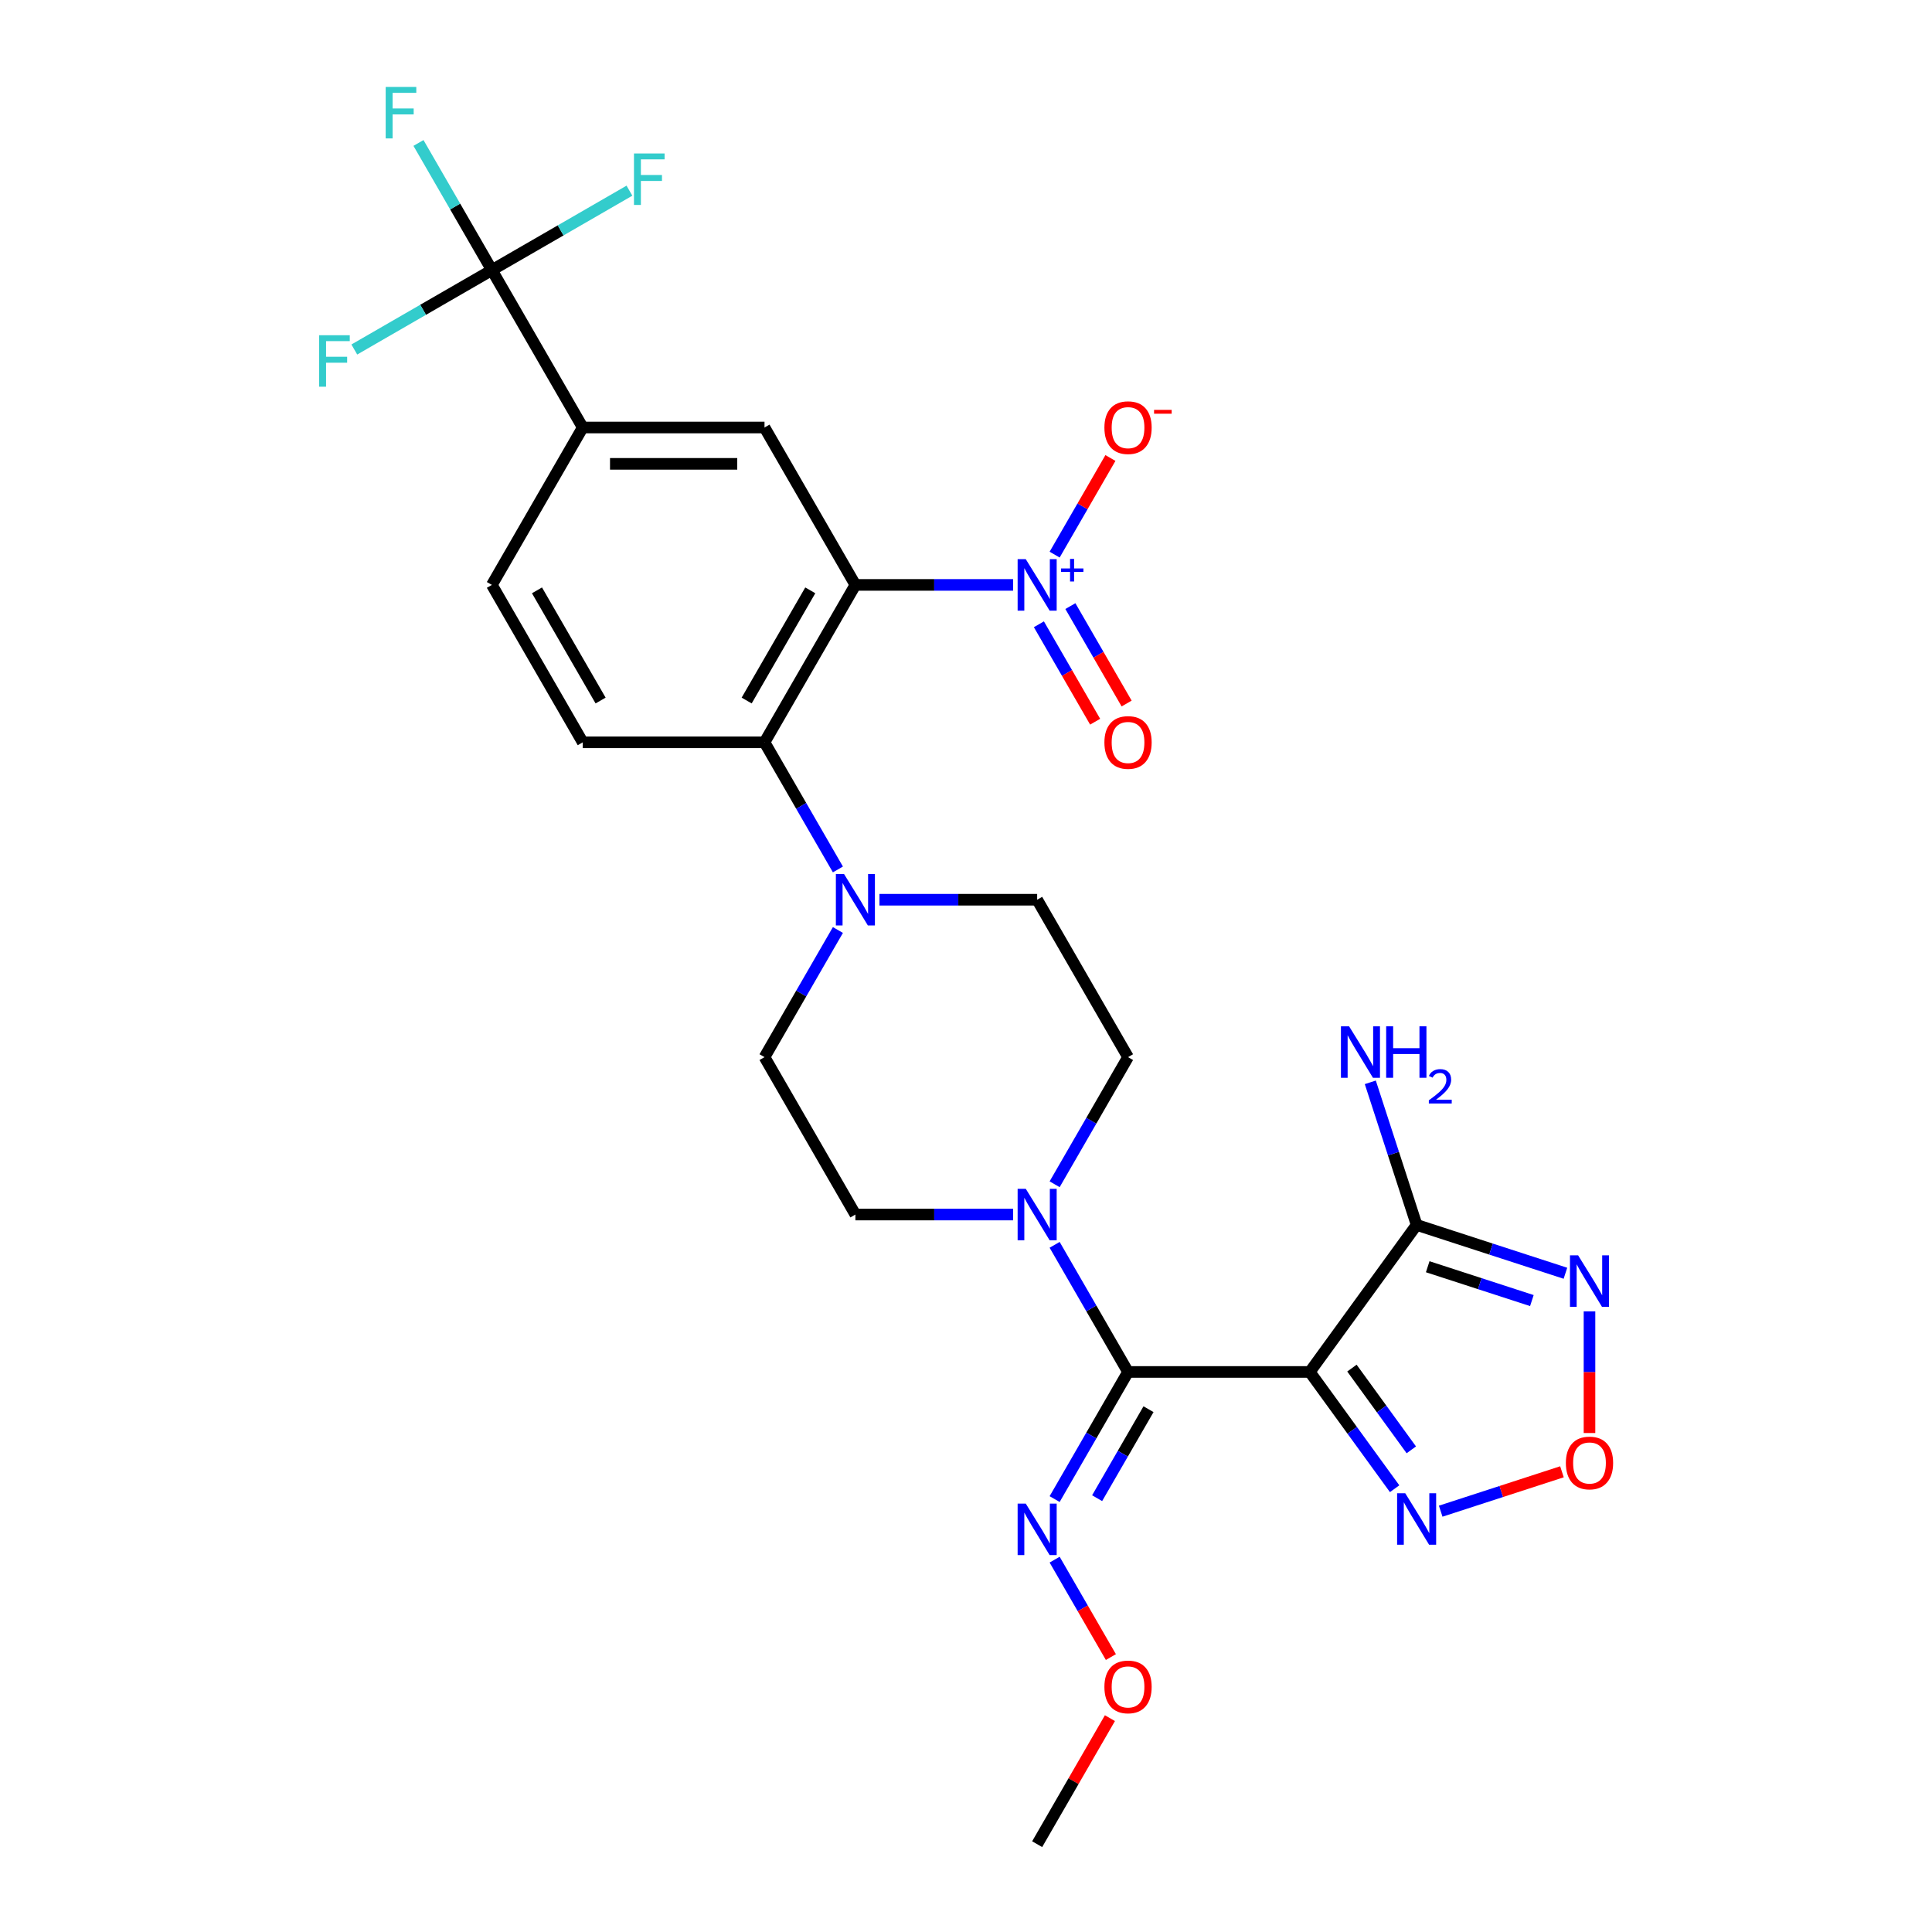 <?xml version='1.0' encoding='iso-8859-1'?>
<svg version='1.1' baseProfile='full'
              xmlns='http://www.w3.org/2000/svg'
                      xmlns:rdkit='http://www.rdkit.org/xml'
                      xmlns:xlink='http://www.w3.org/1999/xlink'
                  xml:space='preserve'
width='1000px' height='1000px' viewBox='0 0 1000 1000'>
<!-- END OF HEADER -->
<rect style='opacity:1.0;fill:#FFFFFF;stroke:none' width='1000' height='1000' x='0' y='0'> </rect>
<path class='bond-1' d='M 677.947,710.122 L 583.868,710.122' style='fill:none;fill-rule:evenodd;stroke:#000000;stroke-width:6px;stroke-linecap:butt;stroke-linejoin:miter;stroke-opacity:1' />
<path class='bond-3' d='M 677.947,710.122 L 733.245,634.01' style='fill:none;fill-rule:evenodd;stroke:#000000;stroke-width:6px;stroke-linecap:butt;stroke-linejoin:miter;stroke-opacity:1' />
<path class='bond-7' d='M 677.947,710.122 L 699.902,740.341' style='fill:none;fill-rule:evenodd;stroke:#000000;stroke-width:6px;stroke-linecap:butt;stroke-linejoin:miter;stroke-opacity:1' />
<path class='bond-7' d='M 699.902,740.341 L 721.858,770.559' style='fill:none;fill-rule:evenodd;stroke:#0000FF;stroke-width:6px;stroke-linecap:butt;stroke-linejoin:miter;stroke-opacity:1' />
<path class='bond-7' d='M 699.756,708.128 L 715.125,729.281' style='fill:none;fill-rule:evenodd;stroke:#000000;stroke-width:6px;stroke-linecap:butt;stroke-linejoin:miter;stroke-opacity:1' />
<path class='bond-7' d='M 715.125,729.281 L 730.493,750.434' style='fill:none;fill-rule:evenodd;stroke:#0000FF;stroke-width:6px;stroke-linecap:butt;stroke-linejoin:miter;stroke-opacity:1' />
<path class='bond-0' d='M 442.75,302.749 L 395.711,384.223' style='fill:none;fill-rule:evenodd;stroke:#000000;stroke-width:6px;stroke-linecap:butt;stroke-linejoin:miter;stroke-opacity:1' />
<path class='bond-0' d='M 419.399,305.562 L 386.472,362.594' style='fill:none;fill-rule:evenodd;stroke:#000000;stroke-width:6px;stroke-linecap:butt;stroke-linejoin:miter;stroke-opacity:1' />
<path class='bond-2' d='M 442.75,302.749 L 483.561,302.749' style='fill:none;fill-rule:evenodd;stroke:#000000;stroke-width:6px;stroke-linecap:butt;stroke-linejoin:miter;stroke-opacity:1' />
<path class='bond-2' d='M 483.561,302.749 L 524.373,302.749' style='fill:none;fill-rule:evenodd;stroke:#0000FF;stroke-width:6px;stroke-linecap:butt;stroke-linejoin:miter;stroke-opacity:1' />
<path class='bond-11' d='M 442.75,302.749 L 395.711,221.274' style='fill:none;fill-rule:evenodd;stroke:#000000;stroke-width:6px;stroke-linecap:butt;stroke-linejoin:miter;stroke-opacity:1' />
<path class='bond-6' d='M 583.868,710.122 L 564.873,677.221' style='fill:none;fill-rule:evenodd;stroke:#000000;stroke-width:6px;stroke-linecap:butt;stroke-linejoin:miter;stroke-opacity:1' />
<path class='bond-6' d='M 564.873,677.221 L 545.878,644.321' style='fill:none;fill-rule:evenodd;stroke:#0000FF;stroke-width:6px;stroke-linecap:butt;stroke-linejoin:miter;stroke-opacity:1' />
<path class='bond-13' d='M 583.868,710.122 L 564.873,743.022' style='fill:none;fill-rule:evenodd;stroke:#000000;stroke-width:6px;stroke-linecap:butt;stroke-linejoin:miter;stroke-opacity:1' />
<path class='bond-13' d='M 564.873,743.022 L 545.878,775.923' style='fill:none;fill-rule:evenodd;stroke:#0000FF;stroke-width:6px;stroke-linecap:butt;stroke-linejoin:miter;stroke-opacity:1' />
<path class='bond-13' d='M 594.465,729.4 L 581.168,752.43' style='fill:none;fill-rule:evenodd;stroke:#000000;stroke-width:6px;stroke-linecap:butt;stroke-linejoin:miter;stroke-opacity:1' />
<path class='bond-13' d='M 581.168,752.43 L 567.871,775.46' style='fill:none;fill-rule:evenodd;stroke:#0000FF;stroke-width:6px;stroke-linecap:butt;stroke-linejoin:miter;stroke-opacity:1' />
<path class='bond-15' d='M 545.878,287.075 L 560.316,262.067' style='fill:none;fill-rule:evenodd;stroke:#0000FF;stroke-width:6px;stroke-linecap:butt;stroke-linejoin:miter;stroke-opacity:1' />
<path class='bond-15' d='M 560.316,262.067 L 574.754,237.059' style='fill:none;fill-rule:evenodd;stroke:#FF0000;stroke-width:6px;stroke-linecap:butt;stroke-linejoin:miter;stroke-opacity:1' />
<path class='bond-16' d='M 537.73,323.126 L 552.288,348.341' style='fill:none;fill-rule:evenodd;stroke:#0000FF;stroke-width:6px;stroke-linecap:butt;stroke-linejoin:miter;stroke-opacity:1' />
<path class='bond-16' d='M 552.288,348.341 L 566.846,373.556' style='fill:none;fill-rule:evenodd;stroke:#FF0000;stroke-width:6px;stroke-linecap:butt;stroke-linejoin:miter;stroke-opacity:1' />
<path class='bond-16' d='M 554.025,313.718 L 568.583,338.933' style='fill:none;fill-rule:evenodd;stroke:#0000FF;stroke-width:6px;stroke-linecap:butt;stroke-linejoin:miter;stroke-opacity:1' />
<path class='bond-16' d='M 568.583,338.933 L 583.141,364.148' style='fill:none;fill-rule:evenodd;stroke:#FF0000;stroke-width:6px;stroke-linecap:butt;stroke-linejoin:miter;stroke-opacity:1' />
<path class='bond-4' d='M 733.245,634.01 L 771.754,646.523' style='fill:none;fill-rule:evenodd;stroke:#000000;stroke-width:6px;stroke-linecap:butt;stroke-linejoin:miter;stroke-opacity:1' />
<path class='bond-4' d='M 771.754,646.523 L 810.263,659.035' style='fill:none;fill-rule:evenodd;stroke:#0000FF;stroke-width:6px;stroke-linecap:butt;stroke-linejoin:miter;stroke-opacity:1' />
<path class='bond-4' d='M 738.983,655.659 L 765.94,664.418' style='fill:none;fill-rule:evenodd;stroke:#000000;stroke-width:6px;stroke-linecap:butt;stroke-linejoin:miter;stroke-opacity:1' />
<path class='bond-4' d='M 765.94,664.418 L 792.896,673.176' style='fill:none;fill-rule:evenodd;stroke:#0000FF;stroke-width:6px;stroke-linecap:butt;stroke-linejoin:miter;stroke-opacity:1' />
<path class='bond-22' d='M 733.245,634.01 L 721.255,597.11' style='fill:none;fill-rule:evenodd;stroke:#000000;stroke-width:6px;stroke-linecap:butt;stroke-linejoin:miter;stroke-opacity:1' />
<path class='bond-22' d='M 721.255,597.11 L 709.266,560.21' style='fill:none;fill-rule:evenodd;stroke:#0000FF;stroke-width:6px;stroke-linecap:butt;stroke-linejoin:miter;stroke-opacity:1' />
<path class='bond-28' d='M 822.719,678.756 L 822.719,710.242' style='fill:none;fill-rule:evenodd;stroke:#0000FF;stroke-width:6px;stroke-linecap:butt;stroke-linejoin:miter;stroke-opacity:1' />
<path class='bond-28' d='M 822.719,710.242 L 822.719,741.729' style='fill:none;fill-rule:evenodd;stroke:#FF0000;stroke-width:6px;stroke-linecap:butt;stroke-linejoin:miter;stroke-opacity:1' />
<path class='bond-5' d='M 395.711,384.223 L 414.706,417.124' style='fill:none;fill-rule:evenodd;stroke:#000000;stroke-width:6px;stroke-linecap:butt;stroke-linejoin:miter;stroke-opacity:1' />
<path class='bond-5' d='M 414.706,417.124 L 433.701,450.024' style='fill:none;fill-rule:evenodd;stroke:#0000FF;stroke-width:6px;stroke-linecap:butt;stroke-linejoin:miter;stroke-opacity:1' />
<path class='bond-14' d='M 395.711,384.223 L 301.632,384.223' style='fill:none;fill-rule:evenodd;stroke:#000000;stroke-width:6px;stroke-linecap:butt;stroke-linejoin:miter;stroke-opacity:1' />
<path class='bond-17' d='M 545.878,612.973 L 564.873,580.073' style='fill:none;fill-rule:evenodd;stroke:#0000FF;stroke-width:6px;stroke-linecap:butt;stroke-linejoin:miter;stroke-opacity:1' />
<path class='bond-17' d='M 564.873,580.073 L 583.868,547.172' style='fill:none;fill-rule:evenodd;stroke:#000000;stroke-width:6px;stroke-linecap:butt;stroke-linejoin:miter;stroke-opacity:1' />
<path class='bond-18' d='M 524.373,628.647 L 483.561,628.647' style='fill:none;fill-rule:evenodd;stroke:#0000FF;stroke-width:6px;stroke-linecap:butt;stroke-linejoin:miter;stroke-opacity:1' />
<path class='bond-18' d='M 483.561,628.647 L 442.75,628.647' style='fill:none;fill-rule:evenodd;stroke:#000000;stroke-width:6px;stroke-linecap:butt;stroke-linejoin:miter;stroke-opacity:1' />
<path class='bond-9' d='M 745.701,782.186 L 777.083,771.989' style='fill:none;fill-rule:evenodd;stroke:#0000FF;stroke-width:6px;stroke-linecap:butt;stroke-linejoin:miter;stroke-opacity:1' />
<path class='bond-9' d='M 777.083,771.989 L 808.465,761.793' style='fill:none;fill-rule:evenodd;stroke:#FF0000;stroke-width:6px;stroke-linecap:butt;stroke-linejoin:miter;stroke-opacity:1' />
<path class='bond-8' d='M 254.592,139.799 L 301.632,221.274' style='fill:none;fill-rule:evenodd;stroke:#000000;stroke-width:6px;stroke-linecap:butt;stroke-linejoin:miter;stroke-opacity:1' />
<path class='bond-23' d='M 254.592,139.799 L 235.597,106.899' style='fill:none;fill-rule:evenodd;stroke:#000000;stroke-width:6px;stroke-linecap:butt;stroke-linejoin:miter;stroke-opacity:1' />
<path class='bond-23' d='M 235.597,106.899 L 216.602,73.998' style='fill:none;fill-rule:evenodd;stroke:#33CCCC;stroke-width:6px;stroke-linecap:butt;stroke-linejoin:miter;stroke-opacity:1' />
<path class='bond-24' d='M 254.592,139.799 L 290.193,119.245' style='fill:none;fill-rule:evenodd;stroke:#000000;stroke-width:6px;stroke-linecap:butt;stroke-linejoin:miter;stroke-opacity:1' />
<path class='bond-24' d='M 290.193,119.245 L 325.794,98.691' style='fill:none;fill-rule:evenodd;stroke:#33CCCC;stroke-width:6px;stroke-linecap:butt;stroke-linejoin:miter;stroke-opacity:1' />
<path class='bond-25' d='M 254.592,139.799 L 218.992,160.353' style='fill:none;fill-rule:evenodd;stroke:#000000;stroke-width:6px;stroke-linecap:butt;stroke-linejoin:miter;stroke-opacity:1' />
<path class='bond-25' d='M 218.992,160.353 L 183.391,180.907' style='fill:none;fill-rule:evenodd;stroke:#33CCCC;stroke-width:6px;stroke-linecap:butt;stroke-linejoin:miter;stroke-opacity:1' />
<path class='bond-10' d='M 433.701,481.371 L 414.706,514.272' style='fill:none;fill-rule:evenodd;stroke:#0000FF;stroke-width:6px;stroke-linecap:butt;stroke-linejoin:miter;stroke-opacity:1' />
<path class='bond-10' d='M 414.706,514.272 L 395.711,547.172' style='fill:none;fill-rule:evenodd;stroke:#000000;stroke-width:6px;stroke-linecap:butt;stroke-linejoin:miter;stroke-opacity:1' />
<path class='bond-29' d='M 455.206,465.698 L 496.017,465.698' style='fill:none;fill-rule:evenodd;stroke:#0000FF;stroke-width:6px;stroke-linecap:butt;stroke-linejoin:miter;stroke-opacity:1' />
<path class='bond-29' d='M 496.017,465.698 L 536.829,465.698' style='fill:none;fill-rule:evenodd;stroke:#000000;stroke-width:6px;stroke-linecap:butt;stroke-linejoin:miter;stroke-opacity:1' />
<path class='bond-30' d='M 395.711,221.274 L 301.632,221.274' style='fill:none;fill-rule:evenodd;stroke:#000000;stroke-width:6px;stroke-linecap:butt;stroke-linejoin:miter;stroke-opacity:1' />
<path class='bond-30' d='M 381.599,240.09 L 315.744,240.09' style='fill:none;fill-rule:evenodd;stroke:#000000;stroke-width:6px;stroke-linecap:butt;stroke-linejoin:miter;stroke-opacity:1' />
<path class='bond-12' d='M 301.632,221.274 L 254.592,302.749' style='fill:none;fill-rule:evenodd;stroke:#000000;stroke-width:6px;stroke-linecap:butt;stroke-linejoin:miter;stroke-opacity:1' />
<path class='bond-26' d='M 545.878,807.27 L 560.436,832.485' style='fill:none;fill-rule:evenodd;stroke:#0000FF;stroke-width:6px;stroke-linecap:butt;stroke-linejoin:miter;stroke-opacity:1' />
<path class='bond-26' d='M 560.436,832.485 L 574.993,857.699' style='fill:none;fill-rule:evenodd;stroke:#FF0000;stroke-width:6px;stroke-linecap:butt;stroke-linejoin:miter;stroke-opacity:1' />
<path class='bond-21' d='M 301.632,384.223 L 254.592,302.749' style='fill:none;fill-rule:evenodd;stroke:#000000;stroke-width:6px;stroke-linecap:butt;stroke-linejoin:miter;stroke-opacity:1' />
<path class='bond-21' d='M 310.871,362.594 L 277.943,305.562' style='fill:none;fill-rule:evenodd;stroke:#000000;stroke-width:6px;stroke-linecap:butt;stroke-linejoin:miter;stroke-opacity:1' />
<path class='bond-20' d='M 583.868,547.172 L 536.829,465.698' style='fill:none;fill-rule:evenodd;stroke:#000000;stroke-width:6px;stroke-linecap:butt;stroke-linejoin:miter;stroke-opacity:1' />
<path class='bond-19' d='M 442.75,628.647 L 395.711,547.172' style='fill:none;fill-rule:evenodd;stroke:#000000;stroke-width:6px;stroke-linecap:butt;stroke-linejoin:miter;stroke-opacity:1' />
<path class='bond-27' d='M 574.493,889.309 L 555.661,921.927' style='fill:none;fill-rule:evenodd;stroke:#FF0000;stroke-width:6px;stroke-linecap:butt;stroke-linejoin:miter;stroke-opacity:1' />
<path class='bond-27' d='M 555.661,921.927 L 536.829,954.545' style='fill:none;fill-rule:evenodd;stroke:#000000;stroke-width:6px;stroke-linecap:butt;stroke-linejoin:miter;stroke-opacity:1' />
<path  class='atom-3' d='M 530.939 289.427
L 539.67 303.539
Q 540.536 304.931, 541.928 307.453
Q 543.32 309.974, 543.396 310.124
L 543.396 289.427
L 546.933 289.427
L 546.933 316.07
L 543.283 316.07
L 533.912 300.641
Q 532.821 298.835, 531.654 296.765
Q 530.526 294.695, 530.187 294.056
L 530.187 316.07
L 526.725 316.07
L 526.725 289.427
L 530.939 289.427
' fill='#0000FF'/>
<path  class='atom-3' d='M 549.168 294.23
L 553.862 294.23
L 553.862 289.287
L 555.949 289.287
L 555.949 294.23
L 560.767 294.23
L 560.767 296.018
L 555.949 296.018
L 555.949 300.985
L 553.862 300.985
L 553.862 296.018
L 549.168 296.018
L 549.168 294.23
' fill='#0000FF'/>
<path  class='atom-5' d='M 816.83 649.761
L 825.561 663.872
Q 826.426 665.265, 827.818 667.786
Q 829.211 670.307, 829.286 670.458
L 829.286 649.761
L 832.823 649.761
L 832.823 676.404
L 829.173 676.404
L 819.803 660.975
Q 818.712 659.169, 817.545 657.099
Q 816.416 655.029, 816.077 654.389
L 816.077 676.404
L 812.615 676.404
L 812.615 649.761
L 816.83 649.761
' fill='#0000FF'/>
<path  class='atom-7' d='M 530.939 615.325
L 539.67 629.437
Q 540.536 630.83, 541.928 633.351
Q 543.32 635.872, 543.396 636.023
L 543.396 615.325
L 546.933 615.325
L 546.933 641.969
L 543.283 641.969
L 533.912 626.54
Q 532.821 624.733, 531.654 622.664
Q 530.526 620.594, 530.187 619.954
L 530.187 641.969
L 526.725 641.969
L 526.725 615.325
L 530.939 615.325
' fill='#0000FF'/>
<path  class='atom-8' d='M 727.356 772.911
L 736.086 787.023
Q 736.952 788.416, 738.344 790.937
Q 739.737 793.458, 739.812 793.609
L 739.812 772.911
L 743.349 772.911
L 743.349 799.555
L 739.699 799.555
L 730.329 784.126
Q 729.237 782.319, 728.071 780.25
Q 726.942 778.18, 726.603 777.54
L 726.603 799.555
L 723.141 799.555
L 723.141 772.911
L 727.356 772.911
' fill='#0000FF'/>
<path  class='atom-10' d='M 810.489 757.236
Q 810.489 750.839, 813.65 747.264
Q 816.811 743.689, 822.719 743.689
Q 828.627 743.689, 831.789 747.264
Q 834.95 750.839, 834.95 757.236
Q 834.95 763.709, 831.751 767.397
Q 828.552 771.047, 822.719 771.047
Q 816.849 771.047, 813.65 767.397
Q 810.489 763.747, 810.489 757.236
M 822.719 768.037
Q 826.784 768.037, 828.966 765.327
Q 831.186 762.58, 831.186 757.236
Q 831.186 752.005, 828.966 749.371
Q 826.784 746.699, 822.719 746.699
Q 818.655 746.699, 816.435 749.334
Q 814.252 751.968, 814.252 757.236
Q 814.252 762.618, 816.435 765.327
Q 818.655 768.037, 822.719 768.037
' fill='#FF0000'/>
<path  class='atom-11' d='M 436.861 452.376
L 445.591 466.488
Q 446.457 467.88, 447.849 470.402
Q 449.241 472.923, 449.317 473.074
L 449.317 452.376
L 452.854 452.376
L 452.854 479.019
L 449.204 479.019
L 439.834 463.59
Q 438.742 461.784, 437.576 459.714
Q 436.447 457.645, 436.108 457.005
L 436.108 479.019
L 432.646 479.019
L 432.646 452.376
L 436.861 452.376
' fill='#0000FF'/>
<path  class='atom-14' d='M 530.939 778.275
L 539.67 792.386
Q 540.536 793.779, 541.928 796.3
Q 543.32 798.821, 543.396 798.972
L 543.396 778.275
L 546.933 778.275
L 546.933 804.918
L 543.283 804.918
L 533.912 789.489
Q 532.821 787.683, 531.654 785.613
Q 530.526 783.543, 530.187 782.903
L 530.187 804.918
L 526.725 804.918
L 526.725 778.275
L 530.939 778.275
' fill='#0000FF'/>
<path  class='atom-16' d='M 571.638 221.349
Q 571.638 214.952, 574.799 211.377
Q 577.96 207.802, 583.868 207.802
Q 589.776 207.802, 592.937 211.377
Q 596.098 214.952, 596.098 221.349
Q 596.098 227.822, 592.9 231.51
Q 589.701 235.16, 583.868 235.16
Q 577.998 235.16, 574.799 231.51
Q 571.638 227.859, 571.638 221.349
M 583.868 232.149
Q 587.932 232.149, 590.115 229.44
Q 592.335 226.693, 592.335 221.349
Q 592.335 216.118, 590.115 213.484
Q 587.932 210.812, 583.868 210.812
Q 579.804 210.812, 577.584 213.447
Q 575.401 216.081, 575.401 221.349
Q 575.401 226.731, 577.584 229.44
Q 579.804 232.149, 583.868 232.149
' fill='#FF0000'/>
<path  class='atom-16' d='M 597.34 212.151
L 606.455 212.151
L 606.455 214.138
L 597.34 214.138
L 597.34 212.151
' fill='#FF0000'/>
<path  class='atom-17' d='M 571.638 384.298
Q 571.638 377.901, 574.799 374.326
Q 577.96 370.751, 583.868 370.751
Q 589.776 370.751, 592.937 374.326
Q 596.098 377.901, 596.098 384.298
Q 596.098 390.771, 592.9 394.459
Q 589.701 398.109, 583.868 398.109
Q 577.998 398.109, 574.799 394.459
Q 571.638 390.809, 571.638 384.298
M 583.868 395.099
Q 587.932 395.099, 590.115 392.389
Q 592.335 389.642, 592.335 384.298
Q 592.335 379.068, 590.115 376.433
Q 587.932 373.762, 583.868 373.762
Q 579.804 373.762, 577.584 376.396
Q 575.401 379.03, 575.401 384.298
Q 575.401 389.68, 577.584 392.389
Q 579.804 395.099, 583.868 395.099
' fill='#FF0000'/>
<path  class='atom-23' d='M 698.284 531.215
L 707.014 545.326
Q 707.88 546.719, 709.272 549.24
Q 710.665 551.761, 710.74 551.912
L 710.74 531.215
L 714.277 531.215
L 714.277 557.858
L 710.627 557.858
L 701.257 542.429
Q 700.165 540.622, 698.999 538.553
Q 697.87 536.483, 697.531 535.843
L 697.531 557.858
L 694.069 557.858
L 694.069 531.215
L 698.284 531.215
' fill='#0000FF'/>
<path  class='atom-23' d='M 717.476 531.215
L 721.089 531.215
L 721.089 542.542
L 734.711 542.542
L 734.711 531.215
L 738.324 531.215
L 738.324 557.858
L 734.711 557.858
L 734.711 545.552
L 721.089 545.552
L 721.089 557.858
L 717.476 557.858
L 717.476 531.215
' fill='#0000FF'/>
<path  class='atom-23' d='M 739.615 556.923
Q 740.261 555.259, 741.801 554.34
Q 743.341 553.396, 745.477 553.396
Q 748.134 553.396, 749.624 554.837
Q 751.115 556.277, 751.115 558.835
Q 751.115 561.443, 749.177 563.877
Q 747.265 566.311, 743.291 569.192
L 751.413 569.192
L 751.413 571.179
L 739.566 571.179
L 739.566 569.515
Q 742.844 567.18, 744.781 565.442
Q 746.743 563.703, 747.687 562.139
Q 748.631 560.574, 748.631 558.959
Q 748.631 557.271, 747.787 556.327
Q 746.942 555.383, 745.477 555.383
Q 744.061 555.383, 743.117 555.954
Q 742.173 556.525, 741.503 557.792
L 739.615 556.923
' fill='#0000FF'/>
<path  class='atom-24' d='M 199.632 45.003
L 215.475 45.003
L 215.475 48.051
L 203.207 48.051
L 203.207 56.142
L 214.12 56.142
L 214.12 59.228
L 203.207 59.228
L 203.207 71.646
L 199.632 71.646
L 199.632 45.003
' fill='#33CCCC'/>
<path  class='atom-25' d='M 328.146 79.438
L 343.989 79.438
L 343.989 82.487
L 331.721 82.487
L 331.721 90.577
L 342.634 90.577
L 342.634 93.663
L 331.721 93.663
L 331.721 106.082
L 328.146 106.082
L 328.146 79.438
' fill='#33CCCC'/>
<path  class='atom-26' d='M 165.196 173.517
L 181.039 173.517
L 181.039 176.565
L 168.771 176.565
L 168.771 184.656
L 179.685 184.656
L 179.685 187.742
L 168.771 187.742
L 168.771 200.16
L 165.196 200.16
L 165.196 173.517
' fill='#33CCCC'/>
<path  class='atom-27' d='M 571.638 873.146
Q 571.638 866.749, 574.799 863.174
Q 577.96 859.599, 583.868 859.599
Q 589.776 859.599, 592.937 863.174
Q 596.098 866.749, 596.098 873.146
Q 596.098 879.619, 592.9 883.307
Q 589.701 886.957, 583.868 886.957
Q 577.998 886.957, 574.799 883.307
Q 571.638 879.656, 571.638 873.146
M 583.868 883.946
Q 587.932 883.946, 590.115 881.237
Q 592.335 878.49, 592.335 873.146
Q 592.335 867.915, 590.115 865.281
Q 587.932 862.609, 583.868 862.609
Q 579.804 862.609, 577.584 865.243
Q 575.401 867.878, 575.401 873.146
Q 575.401 878.527, 577.584 881.237
Q 579.804 883.946, 583.868 883.946
' fill='#FF0000'/>
</svg>
